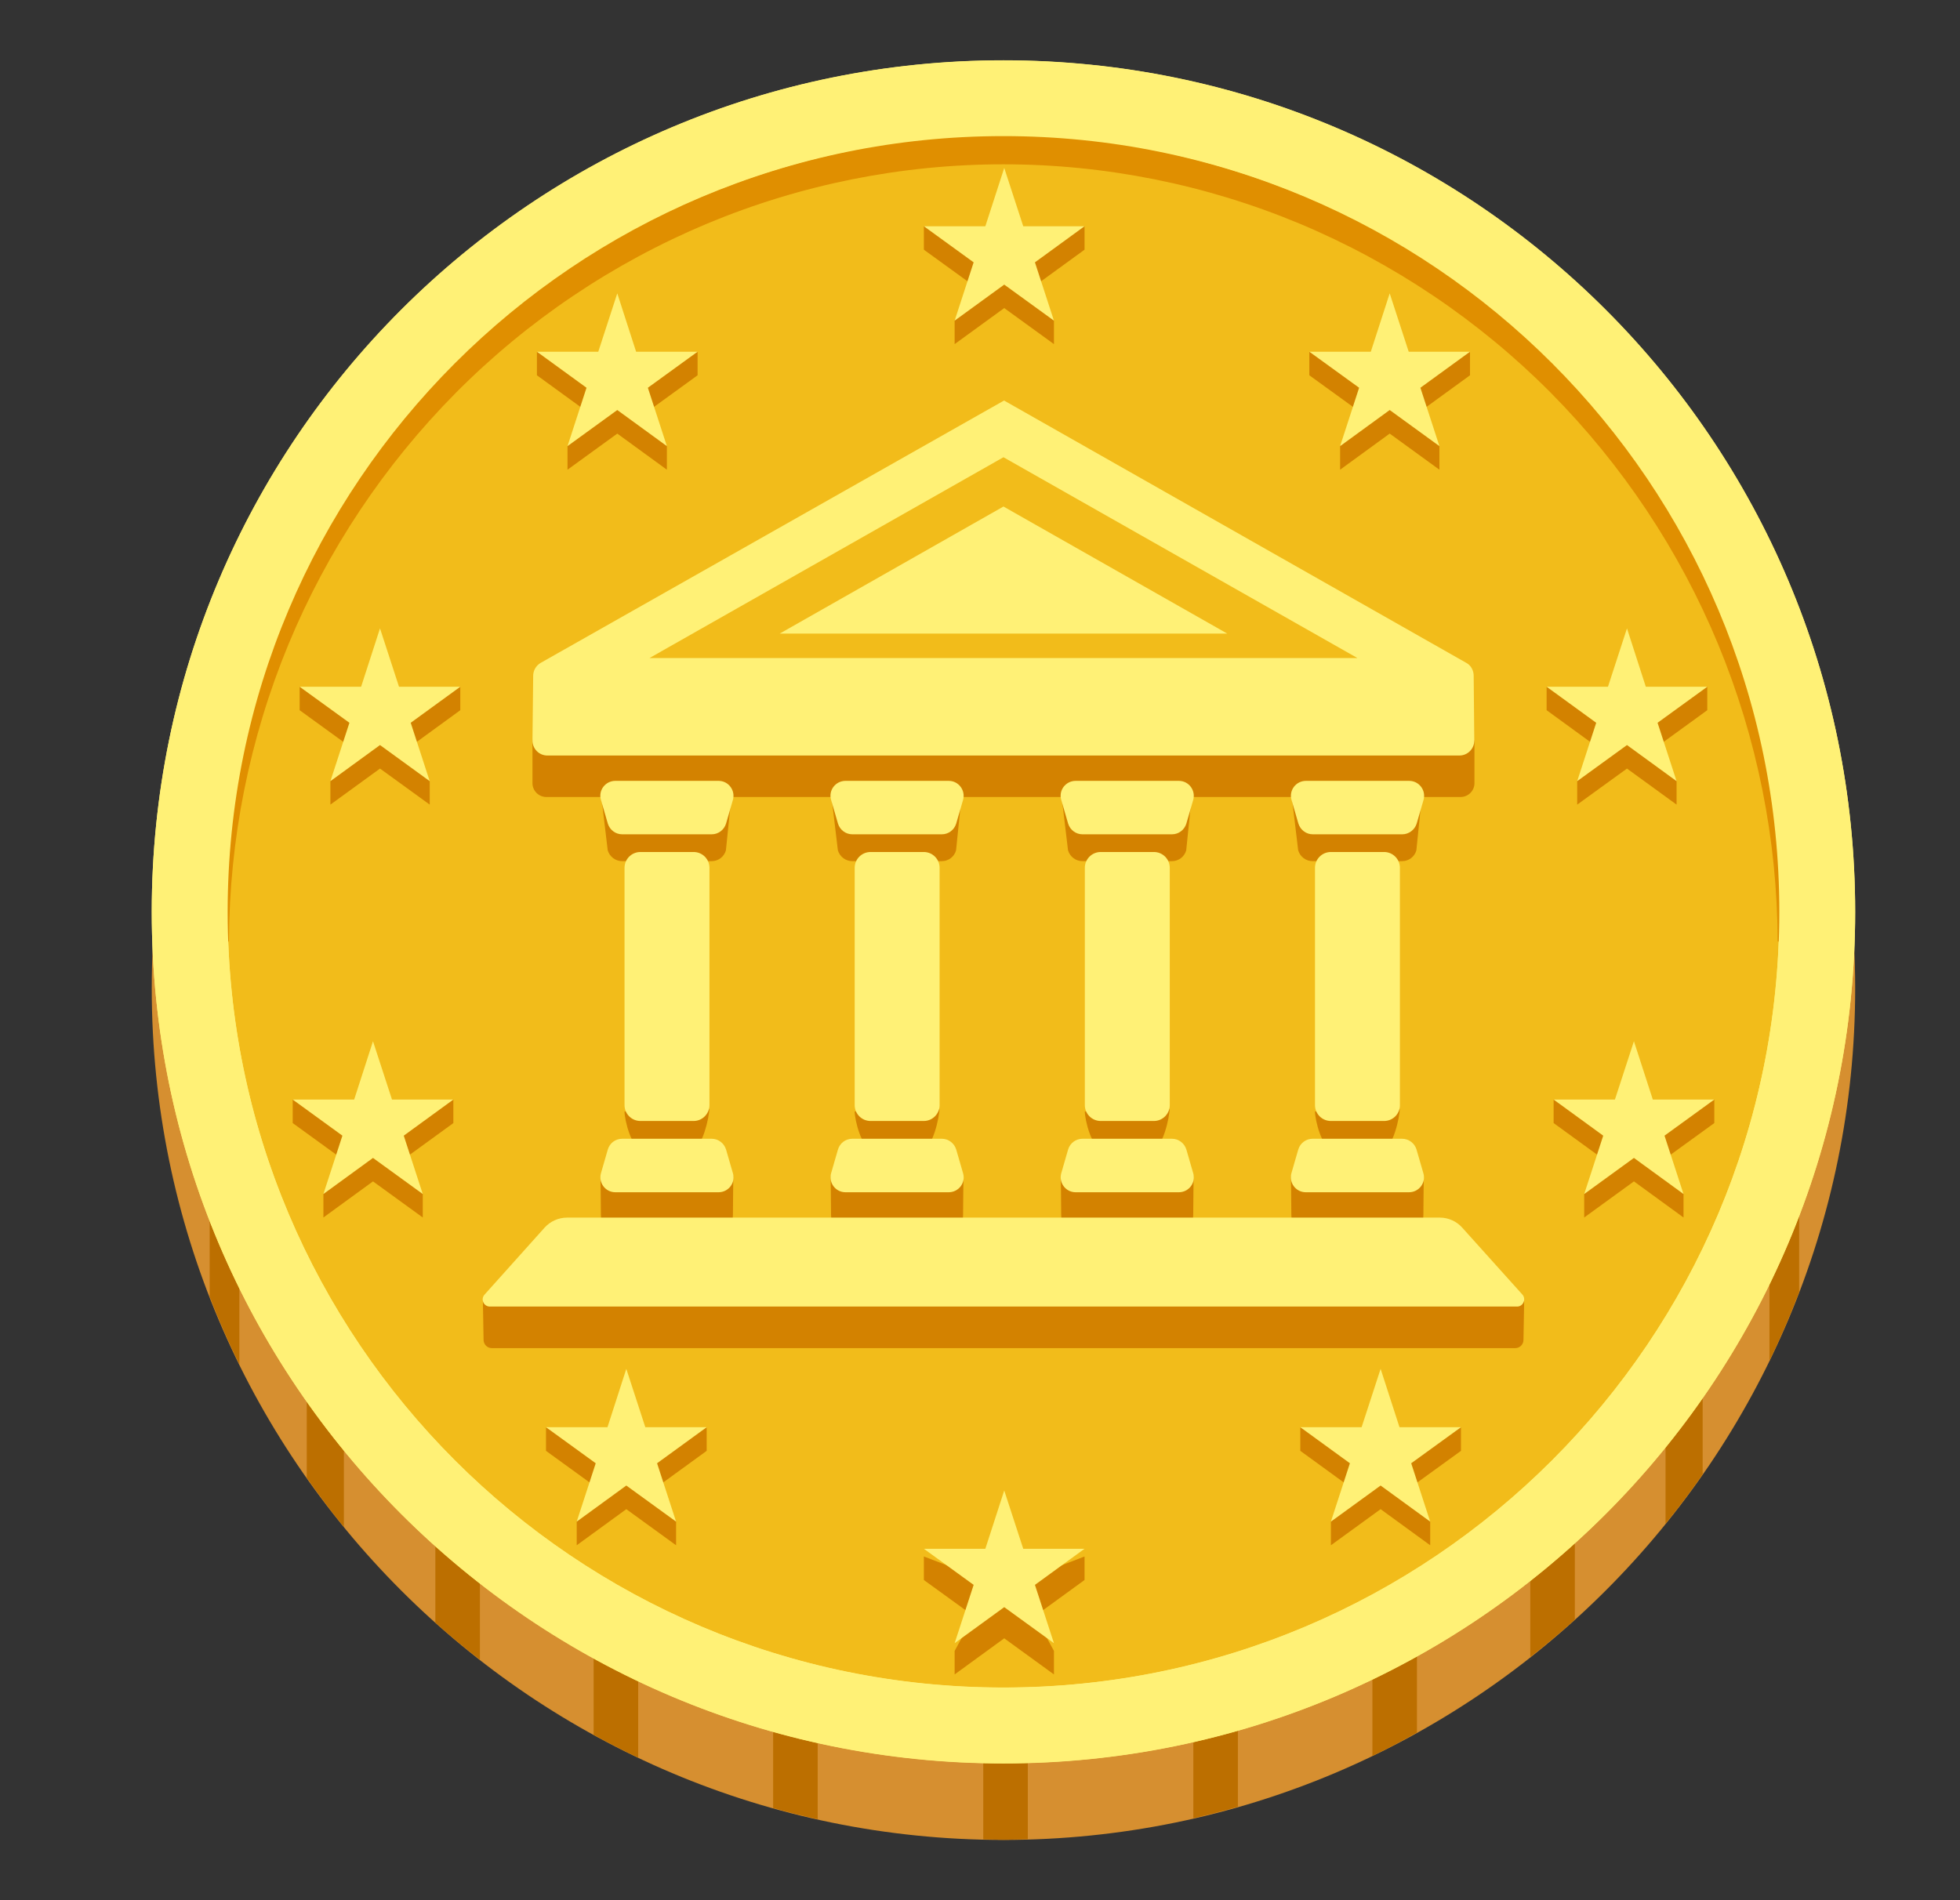 <svg width="33" height="32" viewBox="0 0 33 32" fill="none" xmlns="http://www.w3.org/2000/svg">
  <rect x="0" y="0" width="33" height="32" fill="#333333" stroke="none"/>
  <path d="M16.895 30.985C24.815 30.985 31.235 24.565 31.235 16.645C31.235 8.725 24.815 2.305 16.895 2.305C8.975 2.305 2.555 8.725 2.555 16.645C2.555 24.565 8.975 30.985 16.895 30.985Z" fill="#D68F30" />
  <path d="M3.53 20.37V21.835C3.68 22.223 3.847 22.605 4.03 22.975V20.37H3.53ZM5.165 23.128V24.887C5.365 25.17 5.572 25.448 5.79 25.715V23.128H5.165ZM7.33 25.427V27.325C7.572 27.543 7.822 27.75 8.08 27.95V25.427H7.33ZM9.995 27.175V29.215C10.24 29.35 10.49 29.477 10.745 29.6V27.175H9.995ZM13.017 28.288V30.448C13.265 30.517 13.515 30.58 13.767 30.637V28.288H13.017ZM16.555 28.672V30.975C16.667 30.977 16.78 30.983 16.895 30.983C17.032 30.983 17.17 30.975 17.305 30.973V28.672H16.555ZM20.092 28.27V30.62C20.345 30.562 20.595 30.497 20.842 30.427V28.27H20.092ZM23.107 27.142V29.57C23.362 29.448 23.612 29.315 23.857 29.177V27.142H23.107ZM25.765 25.38V27.905C26.022 27.704 26.272 27.494 26.515 27.275V25.38H25.765ZM28.667 23.073H28.042V25.66C28.26 25.39 28.47 25.113 28.667 24.828V23.073ZM30.292 20.305H29.792V22.915C29.975 22.538 30.142 22.15 30.292 21.758V20.305Z" fill="#BC6F00" />
  <path d="M16.895 29.695C24.815 29.695 31.235 23.275 31.235 15.355C31.235 7.435 24.815 1.015 16.895 1.015C8.975 1.015 2.555 7.435 2.555 15.355C2.555 23.275 8.975 29.695 16.895 29.695Z" fill="#FFF176" />
  <path d="M16.895 28.418C24.109 28.418 29.957 22.569 29.957 15.355C29.957 8.141 24.109 2.293 16.895 2.293C9.681 2.293 3.833 8.141 3.833 15.355C3.833 22.569 9.681 28.418 16.895 28.418Z" fill="#F2BC1A" />
  <path d="M3.808 15.855C3.715 14.135 4.013 12.39 4.613 10.755C5.238 9.125 6.195 7.617 7.403 6.337C9.828 3.772 13.348 2.285 16.895 2.267C20.443 2.287 23.965 3.772 26.385 6.34C27.595 7.617 28.55 9.127 29.175 10.755C29.778 12.393 30.075 14.135 29.98 15.855H29.93C29.925 14.139 29.585 12.441 28.93 10.855C28.274 9.271 27.315 7.83 26.108 6.612C24.899 5.396 23.464 4.43 21.883 3.767C20.302 3.107 18.606 2.767 16.893 2.767C15.18 2.767 13.483 3.107 11.903 3.767C10.321 4.43 8.886 5.396 7.678 6.612C6.47 7.83 5.511 9.271 4.855 10.855C4.2 12.441 3.86 14.139 3.855 15.855H3.808Z" fill="#E08F00" />
  <path d="M16.895 1.017C8.975 1.017 2.555 7.437 2.555 15.357C2.555 23.277 8.975 29.698 16.895 29.698C24.815 29.698 31.235 23.277 31.235 15.357C31.235 7.437 24.815 1.017 16.895 1.017ZM16.895 28.42C9.68 28.42 3.833 22.573 3.833 15.357C3.833 8.14 9.68 2.292 16.895 2.292C24.11 2.292 29.958 8.14 29.958 15.355C29.958 22.57 24.11 28.42 16.895 28.42Z" fill="#FFF176" />
  <path d="M10.393 5.337L10.71 6.32L11.745 5.925V6.32L10.908 6.927L11.228 7.512V7.91L10.393 7.302L9.555 7.91V7.512L9.875 6.927L9.04 6.32V5.925L10.073 6.32L10.393 5.337ZM6.398 10.977L6.718 11.96L7.75 11.565V11.96L6.915 12.568L7.235 13.155V13.55L6.398 12.943L5.563 13.55V13.155L5.883 12.568L5.045 11.96V11.565L6.08 11.96L6.398 10.977ZM6.28 17.93L6.6 18.913L7.633 18.517V18.913L6.798 19.52L7.118 20.108V20.503L6.28 19.895L5.445 20.503V20.108L5.765 19.52L4.928 18.913V18.517L5.963 18.913L6.28 17.93ZM10.545 23.45L10.865 24.433L11.898 24.038V24.433L11.063 25.04L11.383 25.625V26.023L10.545 25.415L9.71 26.023V25.625L10.03 25.04L9.193 24.433V24.038L10.228 24.433L10.545 23.45ZM23.398 5.337L23.08 6.32L22.045 5.925V6.32L22.883 6.927L22.563 7.512V7.91L23.398 7.302L24.235 7.91V7.512L23.915 6.927L24.75 6.32V5.925L23.718 6.32L23.398 5.337ZM27.393 10.977L27.073 11.96L26.04 11.565V11.96L26.875 12.568L26.555 13.155V13.55L27.393 12.943L28.228 13.55V13.155L27.908 12.568L28.745 11.96V11.565L27.71 11.96L27.393 10.977ZM27.51 17.93L27.19 18.913L26.158 18.517V18.913L26.993 19.52L26.673 20.108V20.503L27.51 19.895L28.345 20.503V20.108L28.025 19.52L28.863 18.913V18.517L27.828 18.913L27.51 17.93ZM23.245 23.45L22.925 24.433L21.893 24.038V24.433L22.728 25.04L22.408 25.625V26.023L23.245 25.415L24.08 26.023V25.625L23.76 25.04L24.598 24.433V24.038L23.563 24.433L23.245 23.45Z" fill="#D38200" />
  <path d="M23.245 23.052L23.563 24.035H24.598L23.76 24.642L24.08 25.625L23.245 25.017L22.408 25.625L22.728 24.642L21.893 24.035H22.925L23.245 23.052ZM27.51 17.535L27.828 18.517H28.863L28.025 19.125L28.345 20.108L27.51 19.5L26.673 20.108L26.993 19.125L26.158 18.517H27.19L27.51 17.535ZM27.393 10.582L27.71 11.565H28.745L27.908 12.172L28.228 13.155L27.393 12.547L26.555 13.155L26.875 12.172L26.04 11.565H27.073L27.393 10.582ZM23.398 4.94L23.718 5.923H24.75L23.915 6.53L24.235 7.513L23.398 6.905L22.563 7.513L22.883 6.53L22.045 5.923H23.08L23.398 4.94Z" fill="#FFF176" />
  <path d="M16.908 25.625L17.228 26.608L18.26 26.212V26.608L17.425 27.215L17.745 27.802V28.198L16.908 27.59L16.073 28.198V27.802L16.393 27.215L15.555 26.608V26.212L16.59 26.608L16.908 25.625Z" fill="#D38200" />
  <path d="M16.908 25.1L17.228 26.082H18.26L17.425 26.69L17.745 27.672L16.908 27.065L16.073 27.672L16.393 26.69L15.555 26.082H16.59L16.908 25.1Z" fill="#FFF176" />
  <path d="M16.908 3.223L17.228 4.205L18.26 3.81V4.205L17.425 4.812L17.745 5.4V5.795L16.908 5.188L16.073 5.795V5.4L16.393 4.812L15.555 4.205V3.81L16.59 4.205L16.908 3.223Z" fill="#D38200" />
  <path d="M16.908 2.828L17.228 3.81H18.26L17.425 4.418L17.745 5.4L16.908 4.793L16.073 5.4L16.393 4.418L15.555 3.81H16.59L16.908 2.828ZM10.545 23.052L10.228 24.035H9.193L10.03 24.642L9.71 25.625L10.545 25.017L11.383 25.625L11.063 24.642L11.898 24.035H10.865L10.545 23.052ZM6.28 17.535L5.963 18.517H4.928L5.765 19.125L5.445 20.108L6.28 19.5L7.118 20.108L6.798 19.125L7.633 18.517H6.6L6.28 17.535ZM6.398 10.582L6.08 11.565H5.045L5.883 12.172L5.563 13.155L6.398 12.547L7.235 13.155L6.915 12.172L7.75 11.565H6.718L6.398 10.582ZM10.393 4.94L10.073 5.923H9.04L9.875 6.53L9.555 7.513L10.393 6.905L11.228 7.513L10.908 6.53L11.745 5.923H10.71L10.393 4.94Z" fill="#FFF176" />
  <path d="M24.7 12.05C24.7 11.963 9.105 12.05 9.105 12.05L8.965 12.47V13.188C8.965 13.318 9.07 13.422 9.2 13.422H24.59C24.72 13.422 24.825 13.318 24.825 13.188V12.49L24.7 12.05ZM24.722 21.375H9.17L8.13 21.898L8.142 22.57C8.145 22.642 8.205 22.703 8.28 22.703H25.512C25.585 22.703 25.647 22.645 25.65 22.57L25.662 21.91L24.722 21.375Z" fill="#D38200" />
  <path d="M11.677 19.33H10.782C10.635 19.33 10.515 18.865 10.515 18.718L11.942 18.672C11.942 18.82 11.822 19.33 11.677 19.33ZM11.982 14.502H10.475C10.362 14.502 10.265 14.428 10.232 14.32L10.115 13.338H12.322L12.222 14.32C12.192 14.428 12.095 14.502 11.982 14.502ZM10.475 19.628H11.982C12.095 19.628 12.317 19.698 12.347 19.805C12.347 19.805 12.34 20.273 12.34 20.457C12.34 20.642 12.265 20.777 12.097 20.777H10.36C10.192 20.777 10.117 20.628 10.117 20.457C10.117 20.288 10.11 19.81 10.11 19.81C10.142 19.703 10.362 19.628 10.475 19.628ZM23.302 19.33H22.407C22.26 19.33 22.14 18.865 22.14 18.718L23.567 18.672C23.567 18.82 23.45 19.33 23.302 19.33ZM23.607 14.502H22.1C21.987 14.502 21.89 14.428 21.857 14.32L21.74 13.338H23.947L23.847 14.32C23.817 14.428 23.72 14.502 23.607 14.502ZM22.1 19.628H23.607C23.72 19.628 23.942 19.698 23.972 19.805C23.972 19.805 23.965 20.273 23.965 20.457C23.965 20.642 23.89 20.777 23.722 20.777H21.985C21.817 20.777 21.742 20.628 21.742 20.457C21.742 20.288 21.735 19.81 21.735 19.81C21.767 19.703 21.987 19.628 22.1 19.628ZM19.427 19.33H18.532C18.385 19.33 18.265 18.865 18.265 18.718L19.692 18.672C19.692 18.82 19.575 19.33 19.427 19.33ZM19.732 14.502H18.225C18.112 14.502 18.015 14.428 17.982 14.32L17.865 13.338H20.072L19.972 14.32C19.942 14.428 19.845 14.502 19.732 14.502ZM18.225 19.628H19.732C19.845 19.628 20.067 19.698 20.097 19.805C20.097 19.805 20.09 20.273 20.09 20.457C20.09 20.642 20.015 20.777 19.847 20.777H18.11C17.942 20.777 17.867 20.628 17.867 20.457C17.867 20.288 17.86 19.81 17.86 19.81C17.892 19.703 18.112 19.628 18.225 19.628ZM15.552 19.33H14.657C14.51 19.33 14.39 18.865 14.39 18.718L15.817 18.672C15.817 18.82 15.7 19.33 15.552 19.33ZM15.857 14.502H14.35C14.237 14.502 14.14 14.428 14.107 14.32L13.99 13.338H16.197L16.097 14.32C16.067 14.428 15.97 14.502 15.857 14.502ZM14.35 19.628H15.857C15.97 19.628 16.192 19.698 16.222 19.805C16.222 19.805 16.215 20.273 16.215 20.457C16.215 20.642 16.14 20.777 15.972 20.777H14.235C14.067 20.777 13.992 20.628 13.992 20.457C13.992 20.288 13.985 19.81 13.985 19.81C14.017 19.703 14.237 19.628 14.35 19.628Z" fill="#D38200" />
  <path d="M24.812 11.38C24.812 11.293 24.767 11.21 24.7 11.17L16.905 6.745L9.1 11.165C9.025 11.21 8.977 11.293 8.977 11.38L8.965 12.473C8.965 12.61 9.077 12.723 9.215 12.723H24.572C24.71 12.723 24.822 12.61 24.822 12.473L24.812 11.38Z" fill="#FFF176" />
  <path d="M22.855 11.082L16.895 7.7L10.935 11.082H22.855Z" fill="#F2BC1A" />
  <path d="M20.663 10.67L16.895 8.53L13.128 10.67H20.663ZM24.243 20.505H9.548C9.403 20.505 9.265 20.567 9.168 20.675L8.158 21.802C8.088 21.88 8.143 22.003 8.248 22.003H25.543C25.645 22.003 25.7 21.88 25.633 21.802L24.62 20.675C24.525 20.567 24.385 20.505 24.243 20.505ZM23.303 18.878H22.408C22.26 18.878 22.14 18.758 22.14 18.61V14.615C22.14 14.467 22.26 14.348 22.408 14.348H23.303C23.45 14.348 23.57 14.467 23.57 14.615V18.613C23.57 18.76 23.45 18.878 23.303 18.878ZM23.61 14.05H22.103C21.99 14.05 21.893 13.975 21.86 13.867L21.745 13.47C21.698 13.31 21.82 13.15 21.988 13.15H23.725C23.893 13.15 24.013 13.31 23.968 13.47L23.853 13.867C23.82 13.975 23.72 14.05 23.61 14.05ZM22.1 19.177H23.608C23.72 19.177 23.818 19.253 23.85 19.36L23.965 19.758C24.013 19.918 23.89 20.078 23.723 20.078H21.985C21.818 20.078 21.698 19.918 21.743 19.758L21.858 19.36C21.89 19.25 21.99 19.177 22.1 19.177ZM11.678 18.878H10.783C10.635 18.878 10.515 18.758 10.515 18.61V14.615C10.515 14.467 10.635 14.348 10.783 14.348H11.678C11.825 14.348 11.945 14.467 11.945 14.615V18.613C11.943 18.76 11.823 18.878 11.678 18.878ZM11.983 14.05H10.475C10.363 14.05 10.265 13.975 10.233 13.867L10.118 13.47C10.07 13.31 10.193 13.15 10.36 13.15H12.098C12.265 13.15 12.385 13.31 12.34 13.47L12.225 13.867C12.193 13.975 12.095 14.05 11.983 14.05ZM10.475 19.177H11.983C12.095 19.177 12.193 19.253 12.225 19.36L12.34 19.758C12.388 19.918 12.265 20.078 12.098 20.078H10.36C10.193 20.078 10.073 19.918 10.118 19.758L10.233 19.36C10.265 19.25 10.363 19.177 10.475 19.177ZM15.553 18.878H14.658C14.51 18.878 14.39 18.758 14.39 18.61V14.615C14.39 14.467 14.51 14.348 14.658 14.348H15.553C15.7 14.348 15.82 14.467 15.82 14.615V18.613C15.82 18.683 15.791 18.75 15.741 18.8C15.691 18.85 15.623 18.878 15.553 18.878ZM15.858 14.05H14.35C14.238 14.05 14.14 13.975 14.108 13.867L13.993 13.47C13.945 13.31 14.068 13.15 14.235 13.15H15.973C16.14 13.15 16.26 13.31 16.215 13.47L16.1 13.867C16.068 13.975 15.97 14.05 15.858 14.05ZM14.35 19.177H15.858C15.97 19.177 16.068 19.253 16.1 19.36L16.215 19.758C16.263 19.918 16.14 20.078 15.973 20.078H14.235C14.068 20.078 13.948 19.918 13.993 19.758L14.108 19.36C14.14 19.25 14.238 19.177 14.35 19.177ZM19.428 18.878H18.533C18.385 18.878 18.265 18.758 18.265 18.61V14.615C18.265 14.467 18.385 14.348 18.533 14.348H19.428C19.575 14.348 19.695 14.467 19.695 14.615V18.613C19.695 18.683 19.666 18.75 19.616 18.8C19.566 18.85 19.498 18.878 19.428 18.878ZM19.733 14.05H18.225C18.113 14.05 18.015 13.975 17.983 13.867L17.868 13.47C17.82 13.31 17.943 13.15 18.11 13.15H19.848C20.015 13.15 20.135 13.31 20.09 13.47L19.975 13.867C19.943 13.975 19.845 14.05 19.733 14.05ZM18.225 19.177H19.733C19.845 19.177 19.943 19.253 19.975 19.36L20.09 19.758C20.138 19.918 20.015 20.078 19.848 20.078H18.11C17.943 20.078 17.823 19.918 17.868 19.758L17.983 19.36C18.015 19.25 18.115 19.177 18.225 19.177Z" fill="#FFF176" />
</svg>